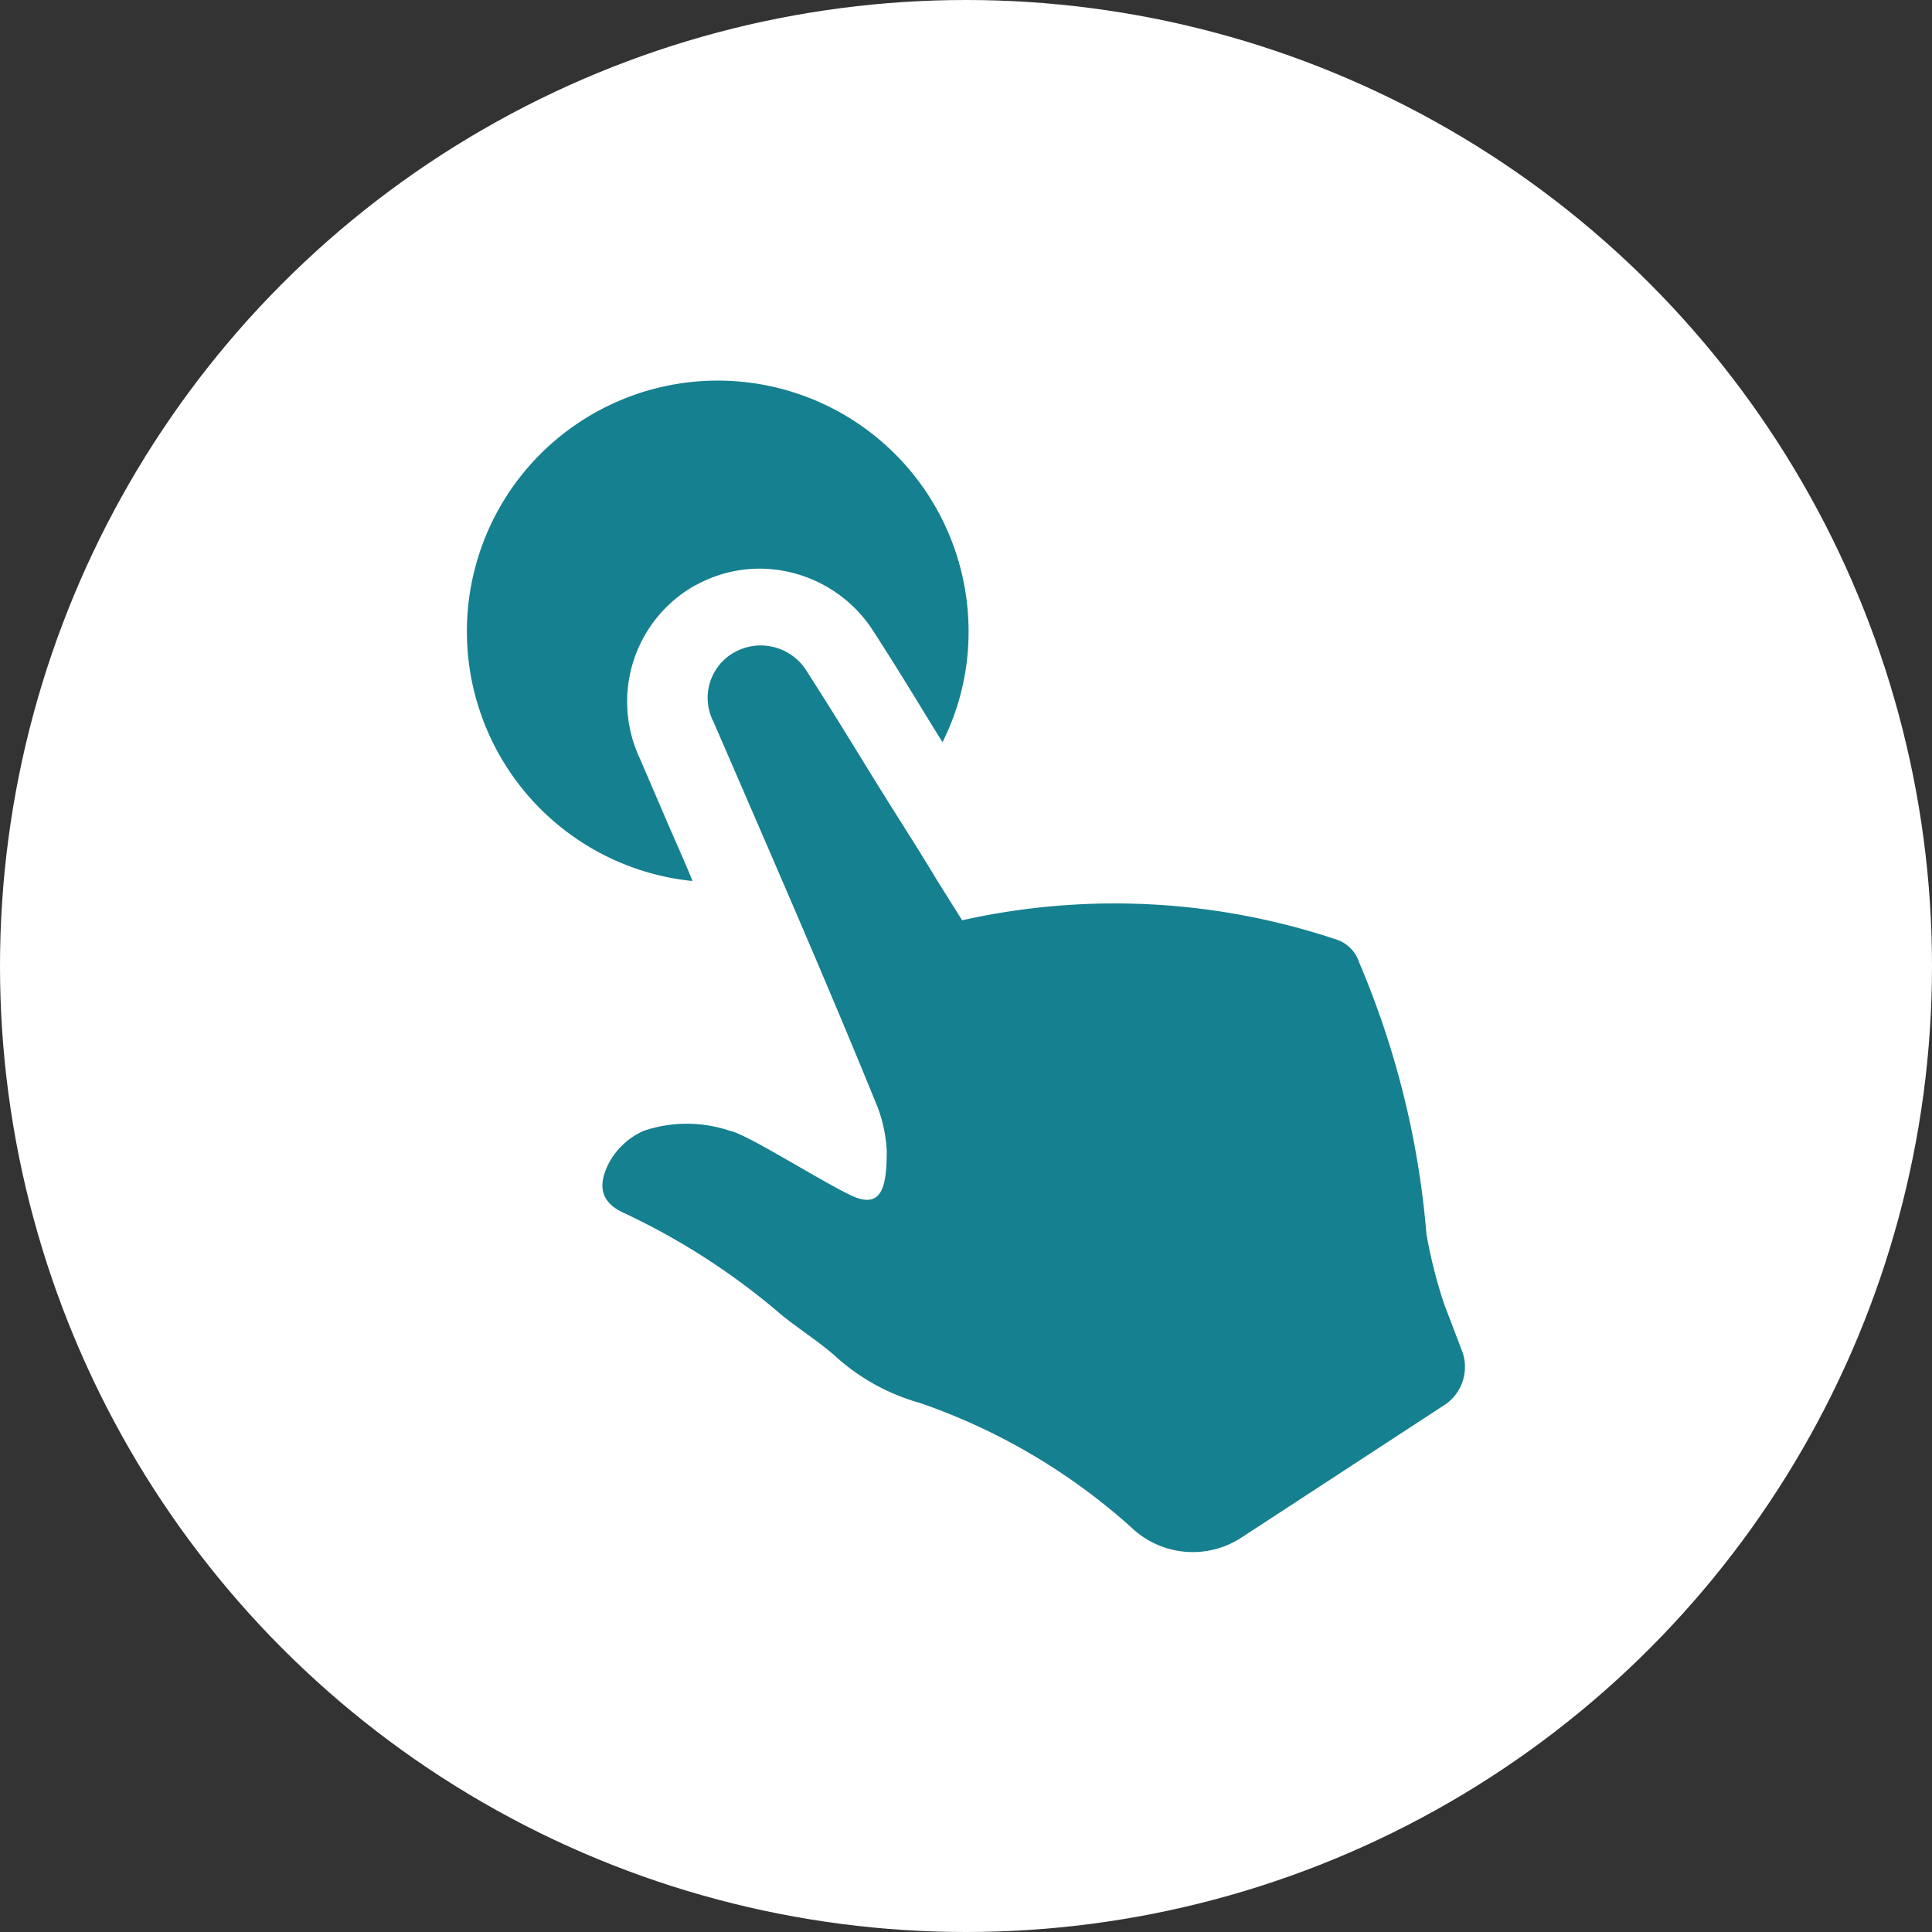 <svg id="Capa_1" data-name="Capa 1" xmlns="http://www.w3.org/2000/svg" viewBox="0 0 60 60"><rect x="0" y="0" width="60" height="60" fill="#333333" stroke="none"/><defs><style>.cls-1{fill:#fff;}.cls-2{fill:#15808f;}</style></defs><circle class="cls-1" cx="30" cy="30" r="30"/><path class="cls-2" d="M21.5,27.34c-.23-.56-.48-1.12-.72-1.67l-.92-2.14a4.14,4.14,0,0,1,1.71-5.34l.1-.05a4.09,4.09,0,0,1,1.93-.48,4.21,4.21,0,0,1,3.56,2c.59.91,1.14,1.81,1.72,2.76l.39.63h0a7.64,7.64,0,0,0,.81-3.44,7.79,7.79,0,1,0-8.58,7.75Z"/><path class="cls-2" d="M45.38,41.89a1.42,1.42,0,0,1-.47,1.71l-6.37,4.16a2.76,2.76,0,0,1-3.39-.31,19.15,19.15,0,0,0-6.58-3.88h0A6.51,6.51,0,0,1,26,42.17c-.54-.5-1.36-1-1.9-1.48a21.5,21.5,0,0,0-4.68-3c-.74-.32-.89-.83-.51-1.57a2.25,2.25,0,0,1,1.08-1,4.16,4.16,0,0,1,2.68,0c.53.1,2.73,1.51,3.75,2s1.11-.37,1.12-1.35a4.48,4.48,0,0,0-.29-1.4c-1.63-4-3.36-7.95-5.09-11.95a1.62,1.62,0,0,1,.68-2.18,1.68,1.68,0,0,1,2.23.63c.71,1.1,1.38,2.2,2.09,3.35s1.3,2.05,1.93,3.1l.79,1.26a21.72,21.72,0,0,1,11.63.6,1.1,1.1,0,0,1,.7.71,27.23,27.23,0,0,1,2.09,8.44,15.23,15.23,0,0,0,.55,2.17Z"/></svg>